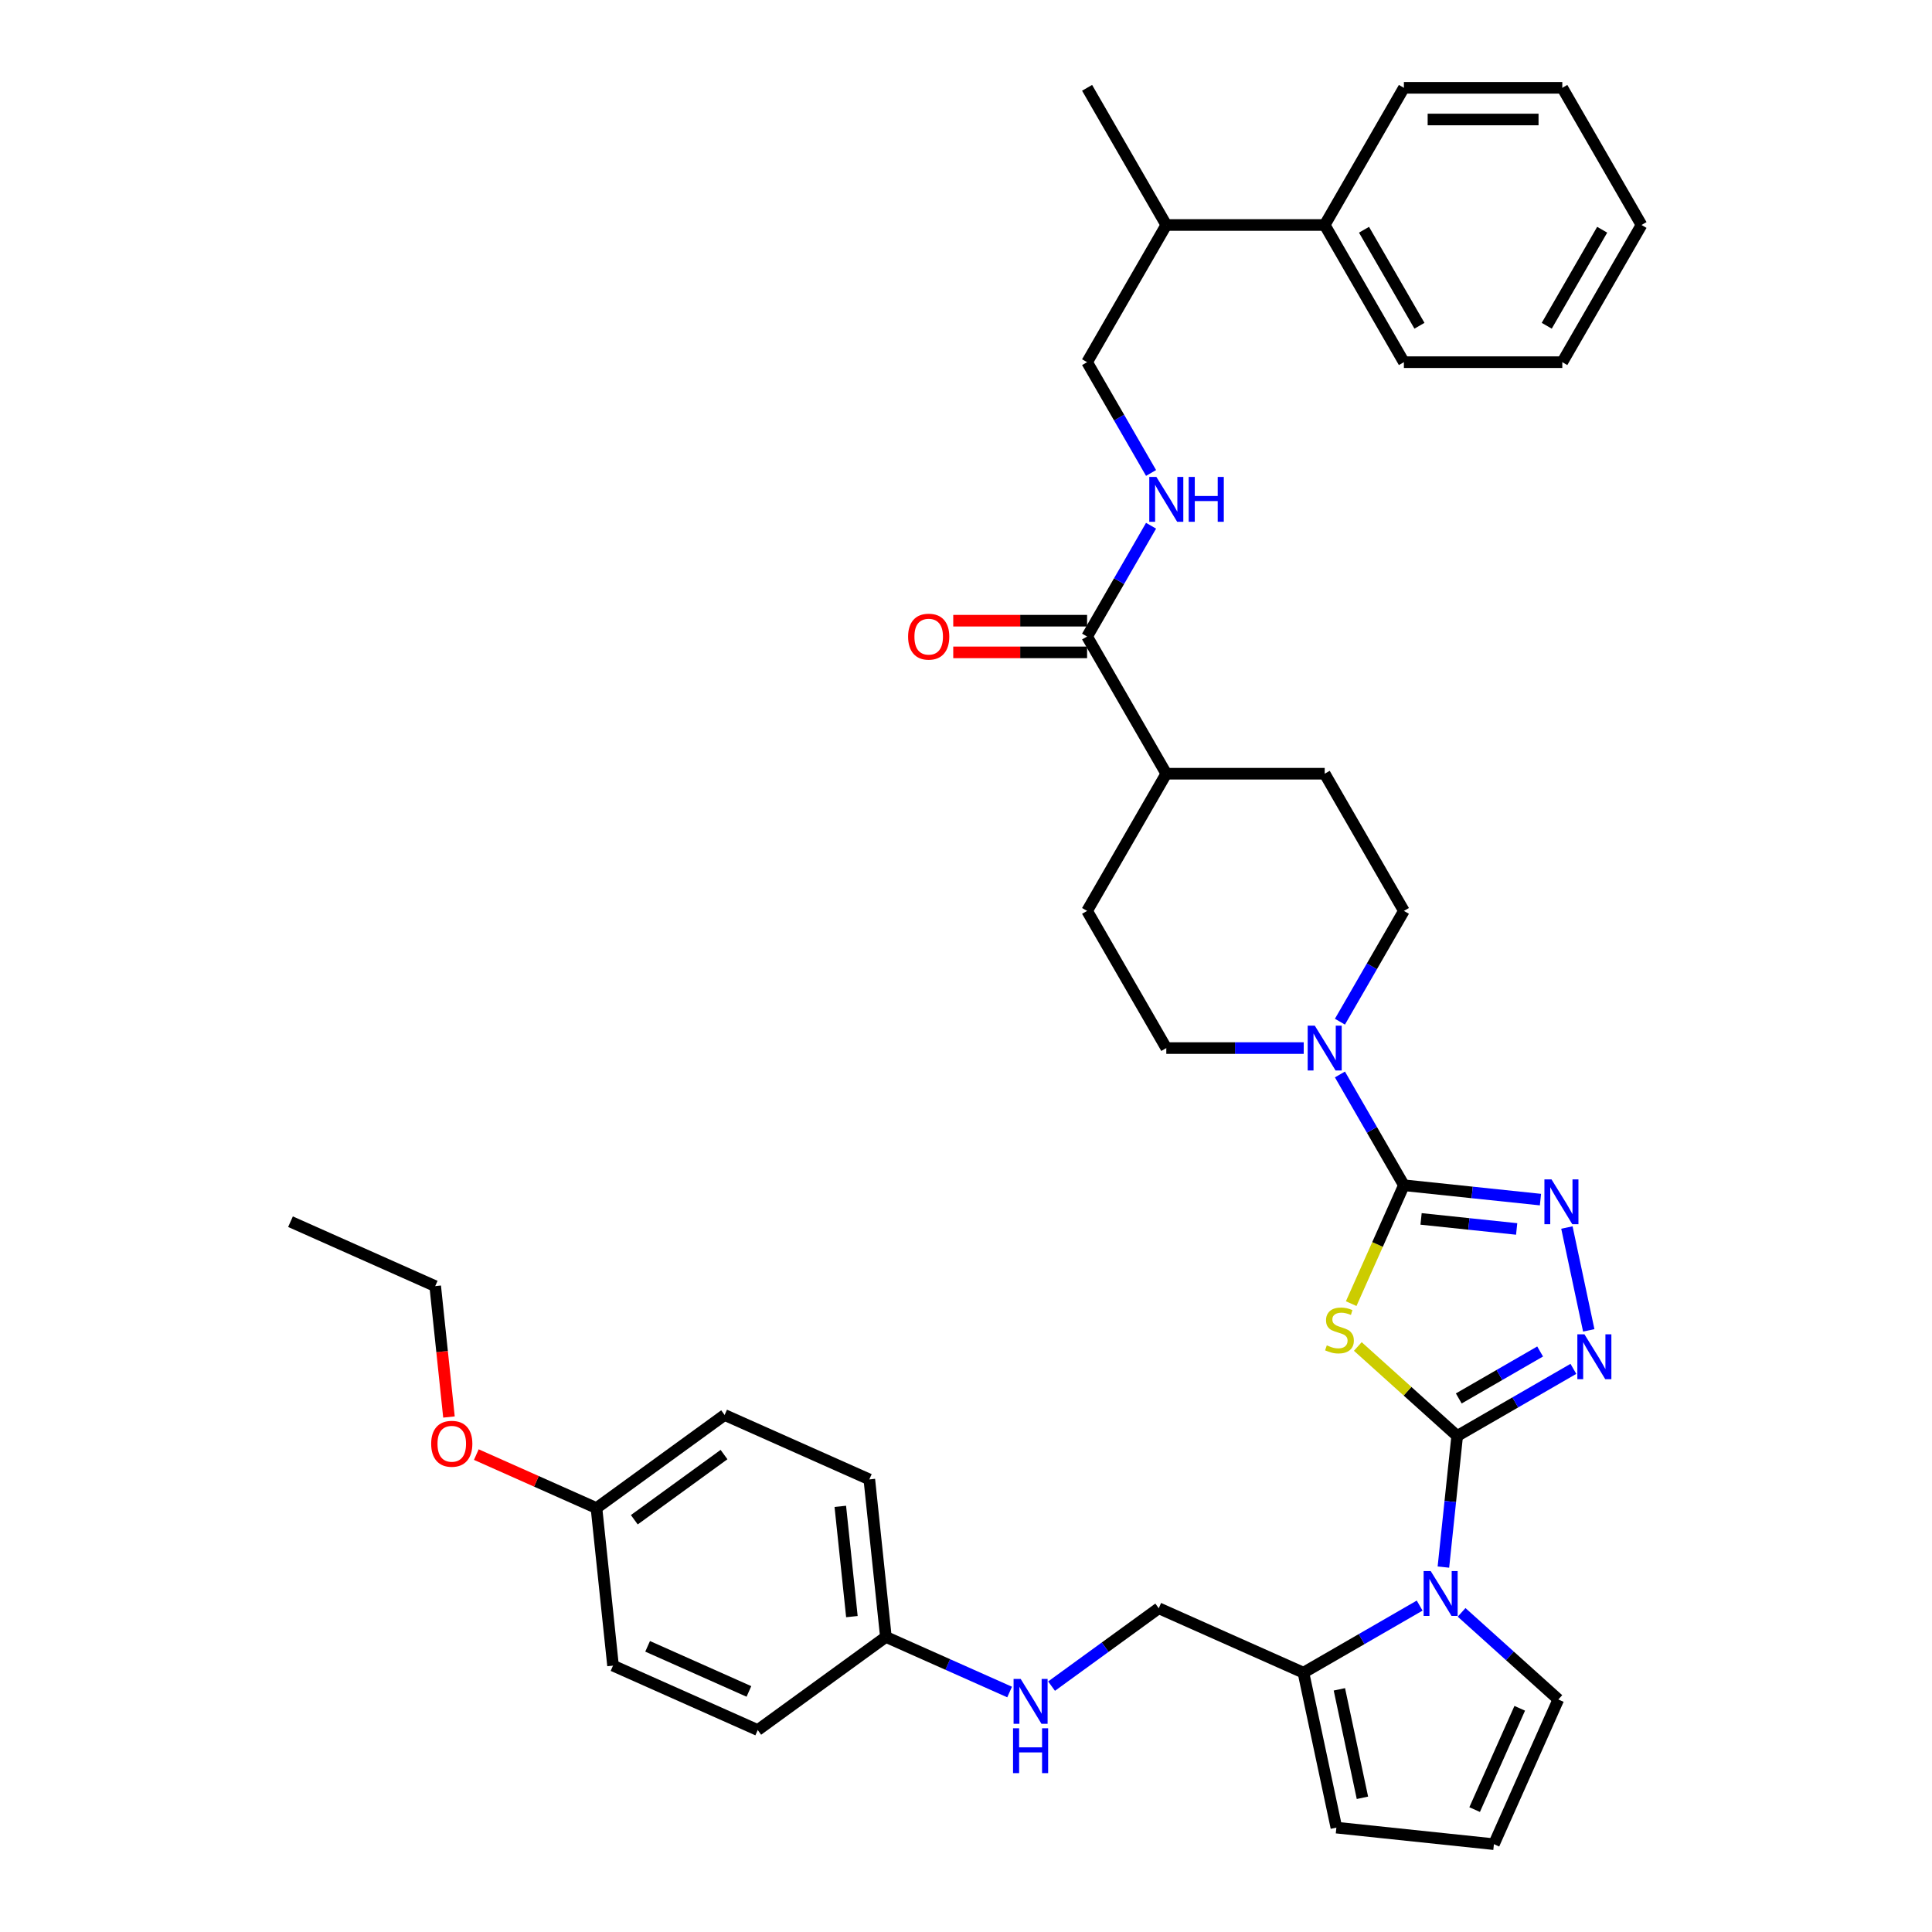 <?xml version='1.0' encoding='iso-8859-1'?>
<svg version='1.1' baseProfile='full'
              xmlns='http://www.w3.org/2000/svg'
                      xmlns:rdkit='http://www.rdkit.org/xml'
                      xmlns:xlink='http://www.w3.org/1999/xlink'
                  xml:space='preserve'
width='1000px' height='1000px' viewBox='0 0 1000 1000'>
<!-- END OF HEADER -->
<rect style='opacity:1.0;fill:#FFFFFF;stroke:none' width='1000' height='1000' x='0' y='0'> </rect>
<path class='bond-0' d='M 754.236,743.246 L 728.519,720.09' style='fill:none;fill-rule:evenodd;stroke:#000000;stroke-width:6px;stroke-linecap:butt;stroke-linejoin:miter;stroke-opacity:1' />
<path class='bond-0' d='M 728.519,720.09 L 702.801,696.934' style='fill:none;fill-rule:evenodd;stroke:#CCCC00;stroke-width:6px;stroke-linecap:butt;stroke-linejoin:miter;stroke-opacity:1' />
<path class='bond-2' d='M 754.236,743.246 L 784.311,725.882' style='fill:none;fill-rule:evenodd;stroke:#000000;stroke-width:6px;stroke-linecap:butt;stroke-linejoin:miter;stroke-opacity:1' />
<path class='bond-2' d='M 784.311,725.882 L 814.385,708.519' style='fill:none;fill-rule:evenodd;stroke:#0000FF;stroke-width:6px;stroke-linecap:butt;stroke-linejoin:miter;stroke-opacity:1' />
<path class='bond-2' d='M 755.06,723.836 L 776.112,711.682' style='fill:none;fill-rule:evenodd;stroke:#000000;stroke-width:6px;stroke-linecap:butt;stroke-linejoin:miter;stroke-opacity:1' />
<path class='bond-2' d='M 776.112,711.682 L 797.164,699.527' style='fill:none;fill-rule:evenodd;stroke:#0000FF;stroke-width:6px;stroke-linecap:butt;stroke-linejoin:miter;stroke-opacity:1' />
<path class='bond-3' d='M 754.236,743.246 L 750.669,777.186' style='fill:none;fill-rule:evenodd;stroke:#000000;stroke-width:6px;stroke-linecap:butt;stroke-linejoin:miter;stroke-opacity:1' />
<path class='bond-3' d='M 750.669,777.186 L 747.102,811.126' style='fill:none;fill-rule:evenodd;stroke:#0000FF;stroke-width:6px;stroke-linecap:butt;stroke-linejoin:miter;stroke-opacity:1' />
<path class='bond-1' d='M 699.374,674.759 L 713.014,644.122' style='fill:none;fill-rule:evenodd;stroke:#CCCC00;stroke-width:6px;stroke-linecap:butt;stroke-linejoin:miter;stroke-opacity:1' />
<path class='bond-1' d='M 713.014,644.122 L 726.655,613.485' style='fill:none;fill-rule:evenodd;stroke:#000000;stroke-width:6px;stroke-linecap:butt;stroke-linejoin:miter;stroke-opacity:1' />
<path class='bond-5' d='M 726.655,613.485 L 710.101,584.813' style='fill:none;fill-rule:evenodd;stroke:#000000;stroke-width:6px;stroke-linecap:butt;stroke-linejoin:miter;stroke-opacity:1' />
<path class='bond-5' d='M 710.101,584.813 L 693.547,556.14' style='fill:none;fill-rule:evenodd;stroke:#0000FF;stroke-width:6px;stroke-linecap:butt;stroke-linejoin:miter;stroke-opacity:1' />
<path class='bond-38' d='M 726.655,613.485 L 761.997,617.2' style='fill:none;fill-rule:evenodd;stroke:#000000;stroke-width:6px;stroke-linecap:butt;stroke-linejoin:miter;stroke-opacity:1' />
<path class='bond-38' d='M 761.997,617.2 L 797.339,620.914' style='fill:none;fill-rule:evenodd;stroke:#0000FF;stroke-width:6px;stroke-linecap:butt;stroke-linejoin:miter;stroke-opacity:1' />
<path class='bond-38' d='M 735.543,630.907 L 760.283,633.507' style='fill:none;fill-rule:evenodd;stroke:#000000;stroke-width:6px;stroke-linecap:butt;stroke-linejoin:miter;stroke-opacity:1' />
<path class='bond-38' d='M 760.283,633.507 L 785.022,636.108' style='fill:none;fill-rule:evenodd;stroke:#0000FF;stroke-width:6px;stroke-linecap:butt;stroke-linejoin:miter;stroke-opacity:1' />
<path class='bond-4' d='M 822.337,688.592 L 811.023,635.365' style='fill:none;fill-rule:evenodd;stroke:#0000FF;stroke-width:6px;stroke-linecap:butt;stroke-linejoin:miter;stroke-opacity:1' />
<path class='bond-6' d='M 734.811,831.052 L 704.737,848.415' style='fill:none;fill-rule:evenodd;stroke:#0000FF;stroke-width:6px;stroke-linecap:butt;stroke-linejoin:miter;stroke-opacity:1' />
<path class='bond-6' d='M 704.737,848.415 L 674.662,865.779' style='fill:none;fill-rule:evenodd;stroke:#000000;stroke-width:6px;stroke-linecap:butt;stroke-linejoin:miter;stroke-opacity:1' />
<path class='bond-9' d='M 756.521,834.559 L 781.558,857.102' style='fill:none;fill-rule:evenodd;stroke:#0000FF;stroke-width:6px;stroke-linecap:butt;stroke-linejoin:miter;stroke-opacity:1' />
<path class='bond-9' d='M 781.558,857.102 L 806.595,879.646' style='fill:none;fill-rule:evenodd;stroke:#000000;stroke-width:6px;stroke-linecap:butt;stroke-linejoin:miter;stroke-opacity:1' />
<path class='bond-13' d='M 693.547,528.822 L 710.101,500.15' style='fill:none;fill-rule:evenodd;stroke:#0000FF;stroke-width:6px;stroke-linecap:butt;stroke-linejoin:miter;stroke-opacity:1' />
<path class='bond-13' d='M 710.101,500.15 L 726.655,471.477' style='fill:none;fill-rule:evenodd;stroke:#000000;stroke-width:6px;stroke-linecap:butt;stroke-linejoin:miter;stroke-opacity:1' />
<path class='bond-14' d='M 674.805,542.481 L 639.239,542.481' style='fill:none;fill-rule:evenodd;stroke:#0000FF;stroke-width:6px;stroke-linecap:butt;stroke-linejoin:miter;stroke-opacity:1' />
<path class='bond-14' d='M 639.239,542.481 L 603.673,542.481' style='fill:none;fill-rule:evenodd;stroke:#000000;stroke-width:6px;stroke-linecap:butt;stroke-linejoin:miter;stroke-opacity:1' />
<path class='bond-11' d='M 674.662,865.779 L 691.709,945.975' style='fill:none;fill-rule:evenodd;stroke:#000000;stroke-width:6px;stroke-linecap:butt;stroke-linejoin:miter;stroke-opacity:1' />
<path class='bond-11' d='M 693.259,874.399 L 705.191,930.537' style='fill:none;fill-rule:evenodd;stroke:#000000;stroke-width:6px;stroke-linecap:butt;stroke-linejoin:miter;stroke-opacity:1' />
<path class='bond-15' d='M 674.662,865.779 L 599.762,832.431' style='fill:none;fill-rule:evenodd;stroke:#000000;stroke-width:6px;stroke-linecap:butt;stroke-linejoin:miter;stroke-opacity:1' />
<path class='bond-7' d='M 562.678,329.47 L 603.673,400.474' style='fill:none;fill-rule:evenodd;stroke:#000000;stroke-width:6px;stroke-linecap:butt;stroke-linejoin:miter;stroke-opacity:1' />
<path class='bond-8' d='M 562.678,329.47 L 579.232,300.798' style='fill:none;fill-rule:evenodd;stroke:#000000;stroke-width:6px;stroke-linecap:butt;stroke-linejoin:miter;stroke-opacity:1' />
<path class='bond-8' d='M 579.232,300.798 L 595.786,272.125' style='fill:none;fill-rule:evenodd;stroke:#0000FF;stroke-width:6px;stroke-linecap:butt;stroke-linejoin:miter;stroke-opacity:1' />
<path class='bond-17' d='M 562.678,321.271 L 528.038,321.271' style='fill:none;fill-rule:evenodd;stroke:#000000;stroke-width:6px;stroke-linecap:butt;stroke-linejoin:miter;stroke-opacity:1' />
<path class='bond-17' d='M 528.038,321.271 L 493.398,321.271' style='fill:none;fill-rule:evenodd;stroke:#FF0000;stroke-width:6px;stroke-linecap:butt;stroke-linejoin:miter;stroke-opacity:1' />
<path class='bond-17' d='M 562.678,337.669 L 528.038,337.669' style='fill:none;fill-rule:evenodd;stroke:#000000;stroke-width:6px;stroke-linecap:butt;stroke-linejoin:miter;stroke-opacity:1' />
<path class='bond-17' d='M 528.038,337.669 L 493.398,337.669' style='fill:none;fill-rule:evenodd;stroke:#FF0000;stroke-width:6px;stroke-linecap:butt;stroke-linejoin:miter;stroke-opacity:1' />
<path class='bond-18' d='M 595.786,244.807 L 579.232,216.134' style='fill:none;fill-rule:evenodd;stroke:#0000FF;stroke-width:6px;stroke-linecap:butt;stroke-linejoin:miter;stroke-opacity:1' />
<path class='bond-18' d='M 579.232,216.134 L 562.678,187.462' style='fill:none;fill-rule:evenodd;stroke:#000000;stroke-width:6px;stroke-linecap:butt;stroke-linejoin:miter;stroke-opacity:1' />
<path class='bond-10' d='M 806.595,879.646 L 773.248,954.545' style='fill:none;fill-rule:evenodd;stroke:#000000;stroke-width:6px;stroke-linecap:butt;stroke-linejoin:miter;stroke-opacity:1' />
<path class='bond-10' d='M 786.613,884.211 L 763.27,936.641' style='fill:none;fill-rule:evenodd;stroke:#000000;stroke-width:6px;stroke-linecap:butt;stroke-linejoin:miter;stroke-opacity:1' />
<path class='bond-39' d='M 773.248,954.545 L 691.709,945.975' style='fill:none;fill-rule:evenodd;stroke:#000000;stroke-width:6px;stroke-linecap:butt;stroke-linejoin:miter;stroke-opacity:1' />
<path class='bond-12' d='M 603.673,400.474 L 562.678,471.477' style='fill:none;fill-rule:evenodd;stroke:#000000;stroke-width:6px;stroke-linecap:butt;stroke-linejoin:miter;stroke-opacity:1' />
<path class='bond-40' d='M 603.673,400.474 L 685.661,400.474' style='fill:none;fill-rule:evenodd;stroke:#000000;stroke-width:6px;stroke-linecap:butt;stroke-linejoin:miter;stroke-opacity:1' />
<path class='bond-20' d='M 726.655,471.477 L 685.661,400.474' style='fill:none;fill-rule:evenodd;stroke:#000000;stroke-width:6px;stroke-linecap:butt;stroke-linejoin:miter;stroke-opacity:1' />
<path class='bond-19' d='M 603.673,542.481 L 562.678,471.477' style='fill:none;fill-rule:evenodd;stroke:#000000;stroke-width:6px;stroke-linecap:butt;stroke-linejoin:miter;stroke-opacity:1' />
<path class='bond-16' d='M 599.762,832.431 L 572.025,852.584' style='fill:none;fill-rule:evenodd;stroke:#000000;stroke-width:6px;stroke-linecap:butt;stroke-linejoin:miter;stroke-opacity:1' />
<path class='bond-16' d='M 572.025,852.584 L 544.288,872.736' style='fill:none;fill-rule:evenodd;stroke:#0000FF;stroke-width:6px;stroke-linecap:butt;stroke-linejoin:miter;stroke-opacity:1' />
<path class='bond-23' d='M 522.577,875.79 L 490.555,861.532' style='fill:none;fill-rule:evenodd;stroke:#0000FF;stroke-width:6px;stroke-linecap:butt;stroke-linejoin:miter;stroke-opacity:1' />
<path class='bond-23' d='M 490.555,861.532 L 458.533,847.275' style='fill:none;fill-rule:evenodd;stroke:#000000;stroke-width:6px;stroke-linecap:butt;stroke-linejoin:miter;stroke-opacity:1' />
<path class='bond-22' d='M 562.678,187.462 L 603.673,116.458' style='fill:none;fill-rule:evenodd;stroke:#000000;stroke-width:6px;stroke-linecap:butt;stroke-linejoin:miter;stroke-opacity:1' />
<path class='bond-21' d='M 685.661,116.458 L 603.673,116.458' style='fill:none;fill-rule:evenodd;stroke:#000000;stroke-width:6px;stroke-linecap:butt;stroke-linejoin:miter;stroke-opacity:1' />
<path class='bond-30' d='M 685.661,116.458 L 726.655,187.462' style='fill:none;fill-rule:evenodd;stroke:#000000;stroke-width:6px;stroke-linecap:butt;stroke-linejoin:miter;stroke-opacity:1' />
<path class='bond-30' d='M 706.011,118.91 L 734.706,168.613' style='fill:none;fill-rule:evenodd;stroke:#000000;stroke-width:6px;stroke-linecap:butt;stroke-linejoin:miter;stroke-opacity:1' />
<path class='bond-31' d='M 685.661,116.458 L 726.655,45.455' style='fill:none;fill-rule:evenodd;stroke:#000000;stroke-width:6px;stroke-linecap:butt;stroke-linejoin:miter;stroke-opacity:1' />
<path class='bond-32' d='M 603.673,116.458 L 562.678,45.455' style='fill:none;fill-rule:evenodd;stroke:#000000;stroke-width:6px;stroke-linecap:butt;stroke-linejoin:miter;stroke-opacity:1' />
<path class='bond-25' d='M 458.533,847.275 L 392.203,895.467' style='fill:none;fill-rule:evenodd;stroke:#000000;stroke-width:6px;stroke-linecap:butt;stroke-linejoin:miter;stroke-opacity:1' />
<path class='bond-26' d='M 458.533,847.275 L 449.963,765.736' style='fill:none;fill-rule:evenodd;stroke:#000000;stroke-width:6px;stroke-linecap:butt;stroke-linejoin:miter;stroke-opacity:1' />
<path class='bond-26' d='M 440.939,836.758 L 434.94,779.681' style='fill:none;fill-rule:evenodd;stroke:#000000;stroke-width:6px;stroke-linecap:butt;stroke-linejoin:miter;stroke-opacity:1' />
<path class='bond-24' d='M 308.733,780.58 L 375.063,732.389' style='fill:none;fill-rule:evenodd;stroke:#000000;stroke-width:6px;stroke-linecap:butt;stroke-linejoin:miter;stroke-opacity:1' />
<path class='bond-24' d='M 328.321,786.617 L 374.752,752.883' style='fill:none;fill-rule:evenodd;stroke:#000000;stroke-width:6px;stroke-linecap:butt;stroke-linejoin:miter;stroke-opacity:1' />
<path class='bond-29' d='M 308.733,780.58 L 277.637,766.735' style='fill:none;fill-rule:evenodd;stroke:#000000;stroke-width:6px;stroke-linecap:butt;stroke-linejoin:miter;stroke-opacity:1' />
<path class='bond-29' d='M 277.637,766.735 L 246.541,752.89' style='fill:none;fill-rule:evenodd;stroke:#FF0000;stroke-width:6px;stroke-linecap:butt;stroke-linejoin:miter;stroke-opacity:1' />
<path class='bond-41' d='M 308.733,780.58 L 317.303,862.119' style='fill:none;fill-rule:evenodd;stroke:#000000;stroke-width:6px;stroke-linecap:butt;stroke-linejoin:miter;stroke-opacity:1' />
<path class='bond-28' d='M 392.203,895.467 L 317.303,862.119' style='fill:none;fill-rule:evenodd;stroke:#000000;stroke-width:6px;stroke-linecap:butt;stroke-linejoin:miter;stroke-opacity:1' />
<path class='bond-28' d='M 387.637,875.484 L 335.208,852.141' style='fill:none;fill-rule:evenodd;stroke:#000000;stroke-width:6px;stroke-linecap:butt;stroke-linejoin:miter;stroke-opacity:1' />
<path class='bond-27' d='M 449.963,765.736 L 375.063,732.389' style='fill:none;fill-rule:evenodd;stroke:#000000;stroke-width:6px;stroke-linecap:butt;stroke-linejoin:miter;stroke-opacity:1' />
<path class='bond-33' d='M 232.384,733.442 L 228.823,699.568' style='fill:none;fill-rule:evenodd;stroke:#FF0000;stroke-width:6px;stroke-linecap:butt;stroke-linejoin:miter;stroke-opacity:1' />
<path class='bond-33' d='M 228.823,699.568 L 225.263,665.693' style='fill:none;fill-rule:evenodd;stroke:#000000;stroke-width:6px;stroke-linecap:butt;stroke-linejoin:miter;stroke-opacity:1' />
<path class='bond-35' d='M 726.655,187.462 L 808.643,187.462' style='fill:none;fill-rule:evenodd;stroke:#000000;stroke-width:6px;stroke-linecap:butt;stroke-linejoin:miter;stroke-opacity:1' />
<path class='bond-36' d='M 726.655,45.455 L 808.643,45.455' style='fill:none;fill-rule:evenodd;stroke:#000000;stroke-width:6px;stroke-linecap:butt;stroke-linejoin:miter;stroke-opacity:1' />
<path class='bond-36' d='M 738.953,61.852 L 796.345,61.852' style='fill:none;fill-rule:evenodd;stroke:#000000;stroke-width:6px;stroke-linecap:butt;stroke-linejoin:miter;stroke-opacity:1' />
<path class='bond-34' d='M 225.263,665.693 L 150.363,632.346' style='fill:none;fill-rule:evenodd;stroke:#000000;stroke-width:6px;stroke-linecap:butt;stroke-linejoin:miter;stroke-opacity:1' />
<path class='bond-42' d='M 808.643,187.462 L 849.637,116.458' style='fill:none;fill-rule:evenodd;stroke:#000000;stroke-width:6px;stroke-linecap:butt;stroke-linejoin:miter;stroke-opacity:1' />
<path class='bond-42' d='M 800.591,168.613 L 829.287,118.91' style='fill:none;fill-rule:evenodd;stroke:#000000;stroke-width:6px;stroke-linecap:butt;stroke-linejoin:miter;stroke-opacity:1' />
<path class='bond-37' d='M 808.643,45.455 L 849.637,116.458' style='fill:none;fill-rule:evenodd;stroke:#000000;stroke-width:6px;stroke-linecap:butt;stroke-linejoin:miter;stroke-opacity:1' />
<path  class='atom-1' d='M 686.748 696.354
Q 687.01 696.453, 688.093 696.912
Q 689.175 697.371, 690.356 697.666
Q 691.569 697.928, 692.75 697.928
Q 694.947 697.928, 696.226 696.879
Q 697.505 695.797, 697.505 693.927
Q 697.505 692.648, 696.849 691.861
Q 696.226 691.074, 695.242 690.648
Q 694.258 690.222, 692.618 689.73
Q 690.552 689.106, 689.306 688.516
Q 688.093 687.926, 687.207 686.68
Q 686.355 685.433, 686.355 683.335
Q 686.355 680.416, 688.322 678.612
Q 690.323 676.808, 694.258 676.808
Q 696.947 676.808, 699.997 678.087
L 699.243 680.613
Q 696.456 679.465, 694.357 679.465
Q 692.094 679.465, 690.848 680.416
Q 689.601 681.334, 689.634 682.941
Q 689.634 684.187, 690.257 684.941
Q 690.913 685.696, 691.831 686.122
Q 692.782 686.548, 694.357 687.04
Q 696.456 687.696, 697.702 688.352
Q 698.948 689.008, 699.833 690.353
Q 700.752 691.665, 700.752 693.927
Q 700.752 697.141, 698.587 698.879
Q 696.456 700.585, 692.881 700.585
Q 690.815 700.585, 689.241 700.126
Q 687.699 699.699, 685.863 698.945
L 686.748 696.354
' fill='#CCCC00'/>
<path  class='atom-3' d='M 820.108 690.642
L 827.716 702.94
Q 828.47 704.154, 829.684 706.351
Q 830.897 708.548, 830.963 708.68
L 830.963 690.642
L 834.046 690.642
L 834.046 713.861
L 830.864 713.861
L 822.698 700.415
Q 821.747 698.841, 820.731 697.037
Q 819.747 695.234, 819.452 694.676
L 819.452 713.861
L 816.435 713.861
L 816.435 690.642
L 820.108 690.642
' fill='#0000FF'/>
<path  class='atom-4' d='M 740.534 813.175
L 748.142 825.473
Q 748.896 826.687, 750.11 828.884
Q 751.323 831.081, 751.389 831.213
L 751.389 813.175
L 754.472 813.175
L 754.472 836.394
L 751.291 836.394
L 743.125 822.948
Q 742.173 821.374, 741.157 819.57
Q 740.173 817.767, 739.878 817.209
L 739.878 836.394
L 736.861 836.394
L 736.861 813.175
L 740.534 813.175
' fill='#0000FF'/>
<path  class='atom-5' d='M 803.061 610.446
L 810.67 622.744
Q 811.424 623.957, 812.638 626.155
Q 813.851 628.352, 813.917 628.483
L 813.917 610.446
L 816.999 610.446
L 816.999 633.665
L 813.818 633.665
L 805.652 620.219
Q 804.701 618.644, 803.684 616.841
Q 802.701 615.037, 802.405 614.479
L 802.405 633.665
L 799.388 633.665
L 799.388 610.446
L 803.061 610.446
' fill='#0000FF'/>
<path  class='atom-6' d='M 680.528 530.872
L 688.137 543.17
Q 688.891 544.383, 690.104 546.581
Q 691.318 548.778, 691.383 548.909
L 691.383 530.872
L 694.466 530.872
L 694.466 554.091
L 691.285 554.091
L 683.119 540.645
Q 682.168 539.071, 681.151 537.267
Q 680.167 535.463, 679.872 534.906
L 679.872 554.091
L 676.855 554.091
L 676.855 530.872
L 680.528 530.872
' fill='#0000FF'/>
<path  class='atom-9' d='M 598.54 246.856
L 606.149 259.155
Q 606.903 260.368, 608.116 262.565
Q 609.33 264.763, 609.395 264.894
L 609.395 246.856
L 612.478 246.856
L 612.478 270.076
L 609.297 270.076
L 601.131 256.629
Q 600.18 255.055, 599.163 253.252
Q 598.179 251.448, 597.884 250.89
L 597.884 270.076
L 594.867 270.076
L 594.867 246.856
L 598.54 246.856
' fill='#0000FF'/>
<path  class='atom-9' d='M 615.266 246.856
L 618.414 246.856
L 618.414 256.728
L 630.286 256.728
L 630.286 246.856
L 633.434 246.856
L 633.434 270.076
L 630.286 270.076
L 630.286 259.351
L 618.414 259.351
L 618.414 270.076
L 615.266 270.076
L 615.266 246.856
' fill='#0000FF'/>
<path  class='atom-17' d='M 528.3 869.013
L 535.909 881.311
Q 536.663 882.525, 537.876 884.722
Q 539.09 886.919, 539.155 887.051
L 539.155 869.013
L 542.238 869.013
L 542.238 892.232
L 539.057 892.232
L 530.891 878.786
Q 529.94 877.212, 528.923 875.408
Q 527.939 873.605, 527.644 873.047
L 527.644 892.232
L 524.627 892.232
L 524.627 869.013
L 528.3 869.013
' fill='#0000FF'/>
<path  class='atom-17' d='M 524.348 894.554
L 527.497 894.554
L 527.497 904.425
L 539.369 904.425
L 539.369 894.554
L 542.517 894.554
L 542.517 917.773
L 539.369 917.773
L 539.369 907.049
L 527.497 907.049
L 527.497 917.773
L 524.348 917.773
L 524.348 894.554
' fill='#0000FF'/>
<path  class='atom-18' d='M 470.032 329.535
Q 470.032 323.96, 472.787 320.845
Q 475.541 317.729, 480.69 317.729
Q 485.839 317.729, 488.594 320.845
Q 491.349 323.96, 491.349 329.535
Q 491.349 335.176, 488.561 338.39
Q 485.774 341.571, 480.69 341.571
Q 475.574 341.571, 472.787 338.39
Q 470.032 335.209, 470.032 329.535
M 480.69 338.948
Q 484.232 338.948, 486.134 336.586
Q 488.069 334.192, 488.069 329.535
Q 488.069 324.977, 486.134 322.681
Q 484.232 320.353, 480.69 320.353
Q 477.148 320.353, 475.214 322.648
Q 473.311 324.944, 473.311 329.535
Q 473.311 334.225, 475.214 336.586
Q 477.148 338.948, 480.69 338.948
' fill='#FF0000'/>
<path  class='atom-30' d='M 223.175 747.298
Q 223.175 741.723, 225.929 738.607
Q 228.684 735.492, 233.833 735.492
Q 238.982 735.492, 241.737 738.607
Q 244.491 741.723, 244.491 747.298
Q 244.491 752.939, 241.704 756.153
Q 238.916 759.334, 233.833 759.334
Q 228.717 759.334, 225.929 756.153
Q 223.175 752.972, 223.175 747.298
M 233.833 756.71
Q 237.375 756.71, 239.277 754.349
Q 241.212 751.955, 241.212 747.298
Q 241.212 742.739, 239.277 740.444
Q 237.375 738.115, 233.833 738.115
Q 230.291 738.115, 228.356 740.411
Q 226.454 742.707, 226.454 747.298
Q 226.454 751.988, 228.356 754.349
Q 230.291 756.71, 233.833 756.71
' fill='#FF0000'/>
</svg>
